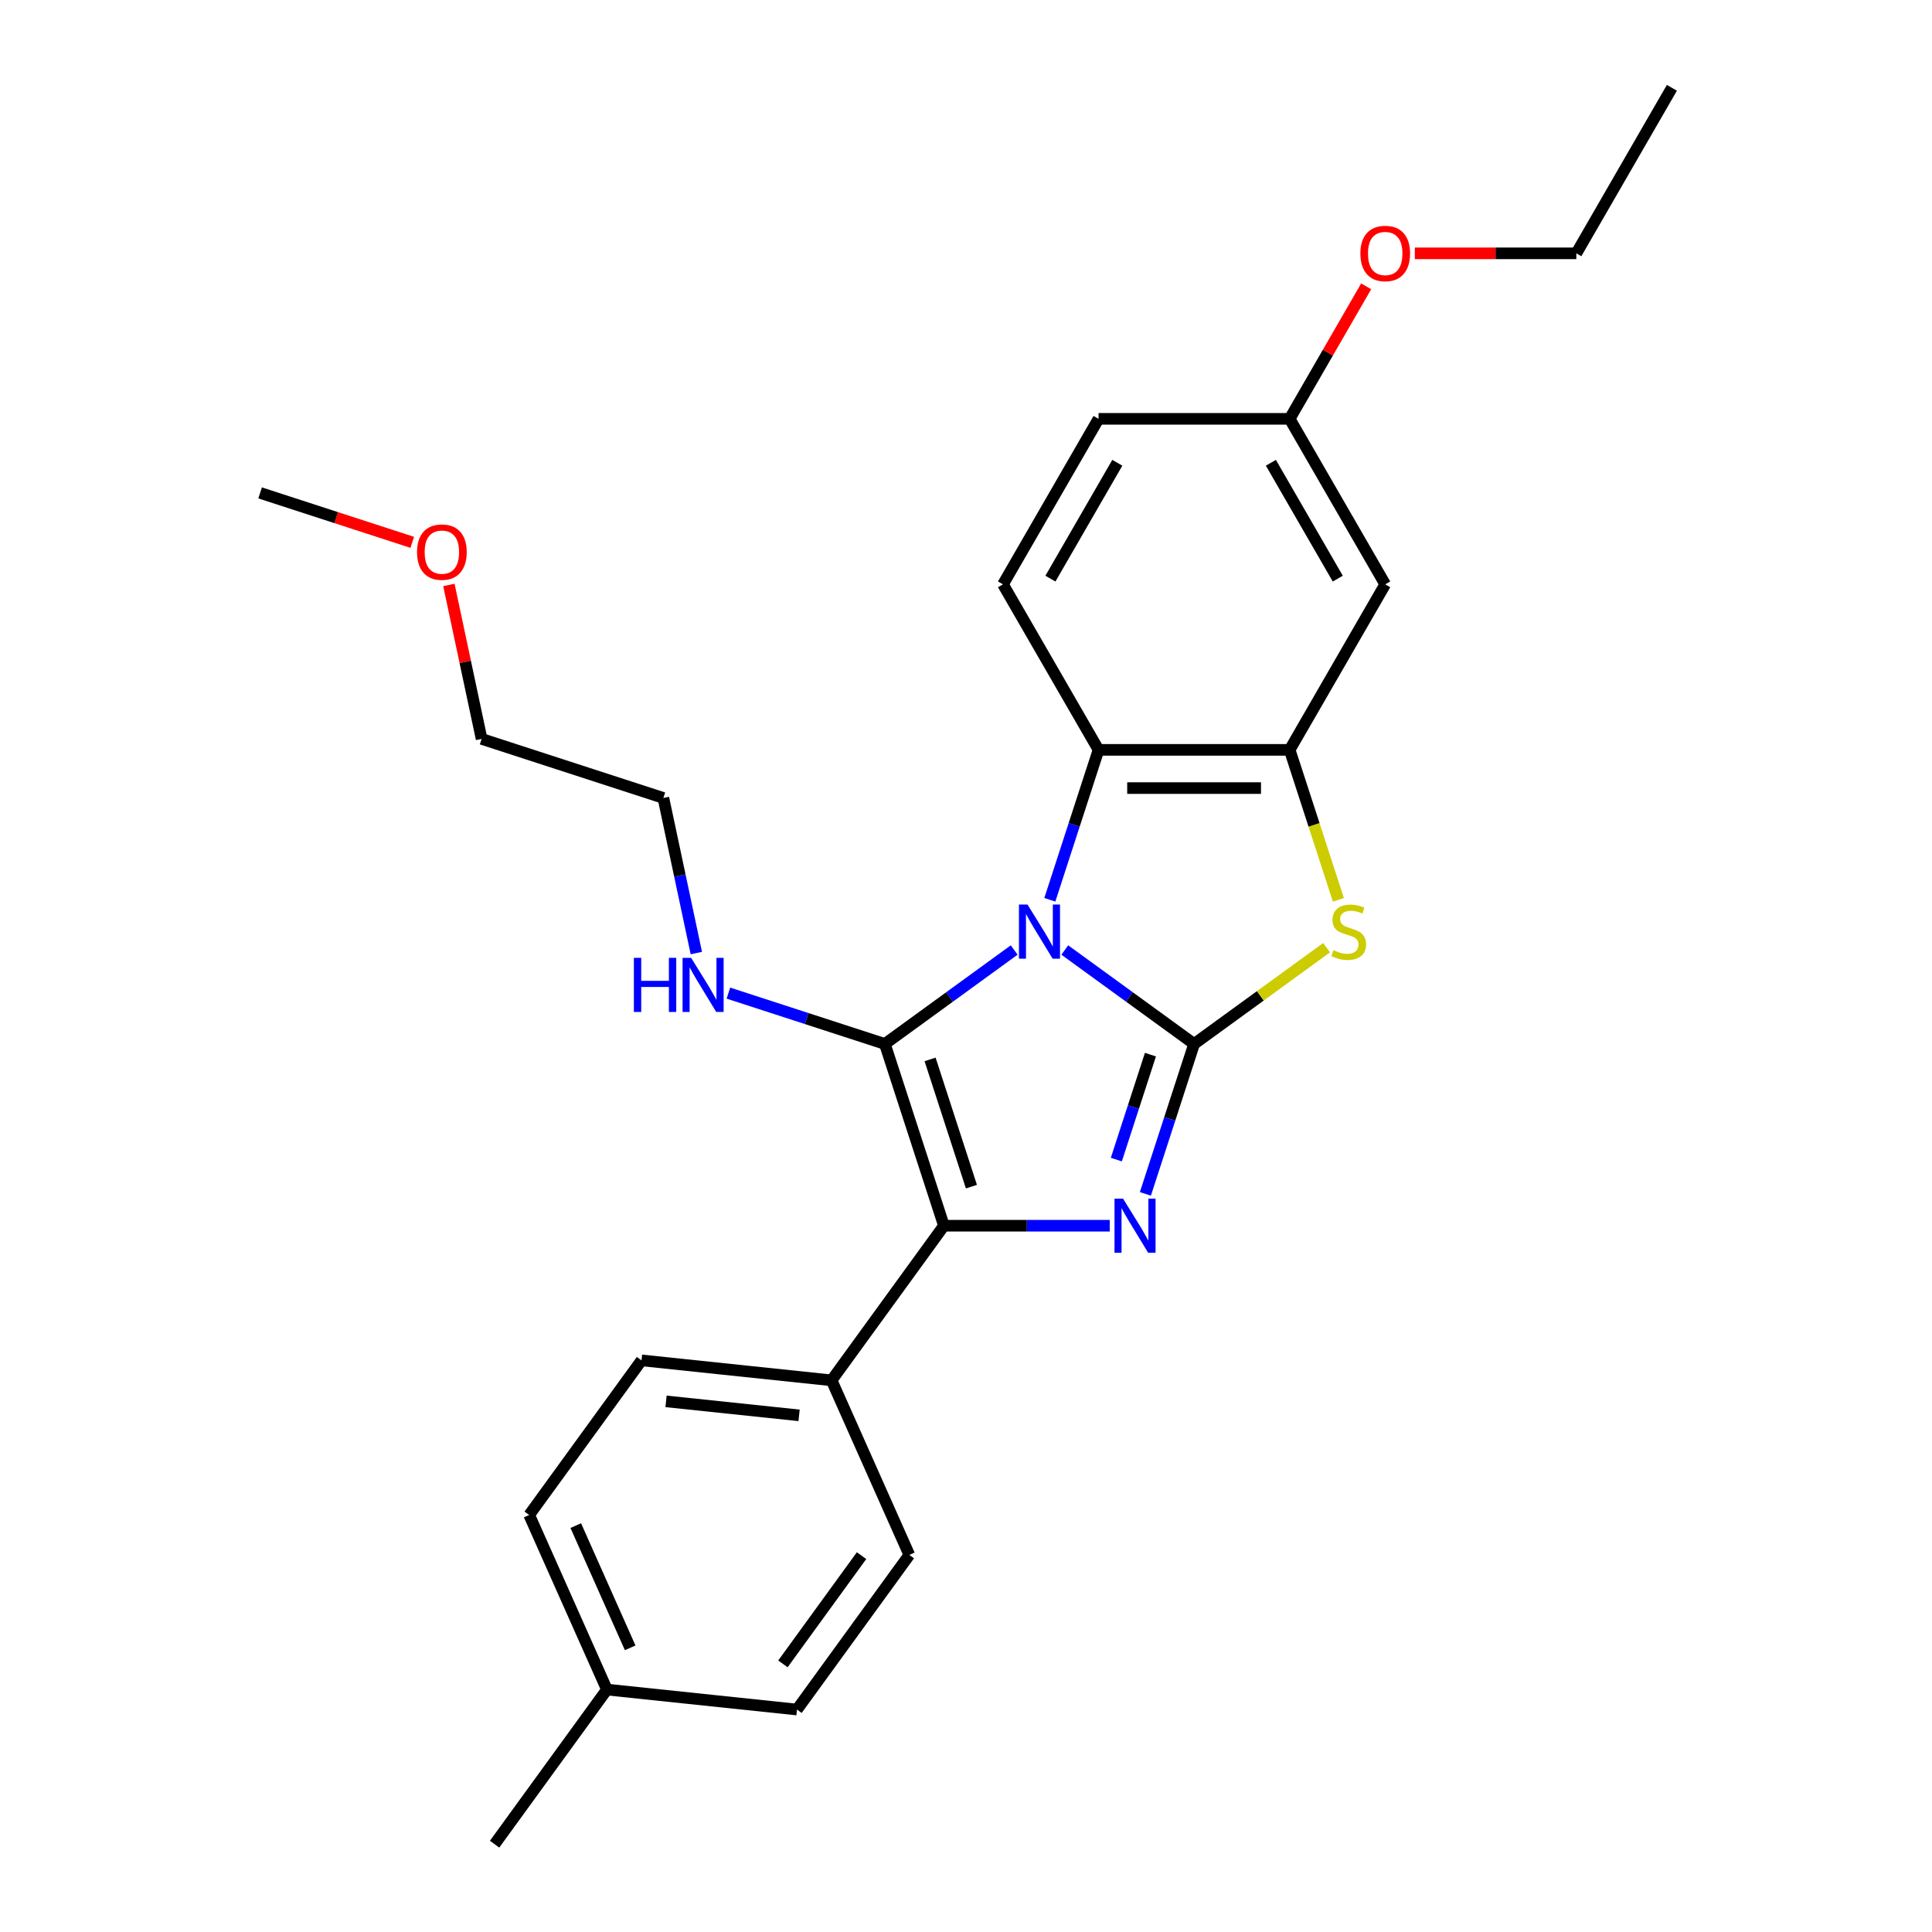 <?xml version='1.0' encoding='iso-8859-1'?>
<svg version='1.1' baseProfile='full'
              xmlns='http://www.w3.org/2000/svg'
                      xmlns:rdkit='http://www.rdkit.org/xml'
                      xmlns:xlink='http://www.w3.org/1999/xlink'
                  xml:space='preserve'
width='1000px' height='1000px' viewBox='0 0 1000 1000'>
<!-- END OF HEADER -->
<rect style='opacity:1.0;fill:#FFFFFF;stroke:none' width='1000' height='1000' x='0' y='0'> </rect>
<path class='bond-0' d='M 551.132,491.722 L 584.598,516.036' style='fill:none;fill-rule:evenodd;stroke:#0000FF;stroke-width:6px;stroke-linecap:butt;stroke-linejoin:miter;stroke-opacity:1' />
<path class='bond-0' d='M 584.598,516.036 L 618.064,540.351' style='fill:none;fill-rule:evenodd;stroke:#000000;stroke-width:6px;stroke-linecap:butt;stroke-linejoin:miter;stroke-opacity:1' />
<path class='bond-1' d='M 524.938,491.722 L 491.472,516.036' style='fill:none;fill-rule:evenodd;stroke:#0000FF;stroke-width:6px;stroke-linecap:butt;stroke-linejoin:miter;stroke-opacity:1' />
<path class='bond-1' d='M 491.472,516.036 L 458.006,540.351' style='fill:none;fill-rule:evenodd;stroke:#000000;stroke-width:6px;stroke-linecap:butt;stroke-linejoin:miter;stroke-opacity:1' />
<path class='bond-5' d='M 543.39,465.726 L 555.996,426.927' style='fill:none;fill-rule:evenodd;stroke:#0000FF;stroke-width:6px;stroke-linecap:butt;stroke-linejoin:miter;stroke-opacity:1' />
<path class='bond-5' d='M 555.996,426.927 L 568.603,388.127' style='fill:none;fill-rule:evenodd;stroke:#000000;stroke-width:6px;stroke-linecap:butt;stroke-linejoin:miter;stroke-opacity:1' />
<path class='bond-2' d='M 618.064,540.351 L 605.457,579.15' style='fill:none;fill-rule:evenodd;stroke:#000000;stroke-width:6px;stroke-linecap:butt;stroke-linejoin:miter;stroke-opacity:1' />
<path class='bond-2' d='M 605.457,579.15 L 592.85,617.95' style='fill:none;fill-rule:evenodd;stroke:#0000FF;stroke-width:6px;stroke-linecap:butt;stroke-linejoin:miter;stroke-opacity:1' />
<path class='bond-2' d='M 595.466,545.877 L 586.641,573.037' style='fill:none;fill-rule:evenodd;stroke:#000000;stroke-width:6px;stroke-linecap:butt;stroke-linejoin:miter;stroke-opacity:1' />
<path class='bond-2' d='M 586.641,573.037 L 577.816,600.197' style='fill:none;fill-rule:evenodd;stroke:#0000FF;stroke-width:6px;stroke-linecap:butt;stroke-linejoin:miter;stroke-opacity:1' />
<path class='bond-4' d='M 618.064,540.351 L 652.35,515.44' style='fill:none;fill-rule:evenodd;stroke:#000000;stroke-width:6px;stroke-linecap:butt;stroke-linejoin:miter;stroke-opacity:1' />
<path class='bond-4' d='M 652.35,515.44 L 686.637,490.529' style='fill:none;fill-rule:evenodd;stroke:#CCCC00;stroke-width:6px;stroke-linecap:butt;stroke-linejoin:miter;stroke-opacity:1' />
<path class='bond-3' d='M 458.006,540.351 L 488.574,634.43' style='fill:none;fill-rule:evenodd;stroke:#000000;stroke-width:6px;stroke-linecap:butt;stroke-linejoin:miter;stroke-opacity:1' />
<path class='bond-3' d='M 481.407,548.349 L 502.805,614.205' style='fill:none;fill-rule:evenodd;stroke:#000000;stroke-width:6px;stroke-linecap:butt;stroke-linejoin:miter;stroke-opacity:1' />
<path class='bond-10' d='M 458.006,540.351 L 417.515,527.194' style='fill:none;fill-rule:evenodd;stroke:#000000;stroke-width:6px;stroke-linecap:butt;stroke-linejoin:miter;stroke-opacity:1' />
<path class='bond-10' d='M 417.515,527.194 L 377.024,514.038' style='fill:none;fill-rule:evenodd;stroke:#0000FF;stroke-width:6px;stroke-linecap:butt;stroke-linejoin:miter;stroke-opacity:1' />
<path class='bond-27' d='M 574.398,634.43 L 531.486,634.43' style='fill:none;fill-rule:evenodd;stroke:#0000FF;stroke-width:6px;stroke-linecap:butt;stroke-linejoin:miter;stroke-opacity:1' />
<path class='bond-27' d='M 531.486,634.43 L 488.574,634.43' style='fill:none;fill-rule:evenodd;stroke:#000000;stroke-width:6px;stroke-linecap:butt;stroke-linejoin:miter;stroke-opacity:1' />
<path class='bond-8' d='M 488.574,634.43 L 430.43,714.459' style='fill:none;fill-rule:evenodd;stroke:#000000;stroke-width:6px;stroke-linecap:butt;stroke-linejoin:miter;stroke-opacity:1' />
<path class='bond-26' d='M 692.75,465.766 L 680.137,426.946' style='fill:none;fill-rule:evenodd;stroke:#CCCC00;stroke-width:6px;stroke-linecap:butt;stroke-linejoin:miter;stroke-opacity:1' />
<path class='bond-26' d='M 680.137,426.946 L 667.524,388.127' style='fill:none;fill-rule:evenodd;stroke:#000000;stroke-width:6px;stroke-linecap:butt;stroke-linejoin:miter;stroke-opacity:1' />
<path class='bond-6' d='M 568.603,388.127 L 667.524,388.127' style='fill:none;fill-rule:evenodd;stroke:#000000;stroke-width:6px;stroke-linecap:butt;stroke-linejoin:miter;stroke-opacity:1' />
<path class='bond-6' d='M 583.441,407.911 L 652.686,407.911' style='fill:none;fill-rule:evenodd;stroke:#000000;stroke-width:6px;stroke-linecap:butt;stroke-linejoin:miter;stroke-opacity:1' />
<path class='bond-9' d='M 568.603,388.127 L 519.143,302.459' style='fill:none;fill-rule:evenodd;stroke:#000000;stroke-width:6px;stroke-linecap:butt;stroke-linejoin:miter;stroke-opacity:1' />
<path class='bond-7' d='M 667.524,388.127 L 716.985,302.459' style='fill:none;fill-rule:evenodd;stroke:#000000;stroke-width:6px;stroke-linecap:butt;stroke-linejoin:miter;stroke-opacity:1' />
<path class='bond-28' d='M 716.985,302.459 L 667.524,216.791' style='fill:none;fill-rule:evenodd;stroke:#000000;stroke-width:6px;stroke-linecap:butt;stroke-linejoin:miter;stroke-opacity:1' />
<path class='bond-28' d='M 692.432,299.501 L 657.81,239.533' style='fill:none;fill-rule:evenodd;stroke:#000000;stroke-width:6px;stroke-linecap:butt;stroke-linejoin:miter;stroke-opacity:1' />
<path class='bond-11' d='M 430.43,714.459 L 332.051,704.119' style='fill:none;fill-rule:evenodd;stroke:#000000;stroke-width:6px;stroke-linecap:butt;stroke-linejoin:miter;stroke-opacity:1' />
<path class='bond-11' d='M 413.605,732.584 L 344.74,725.346' style='fill:none;fill-rule:evenodd;stroke:#000000;stroke-width:6px;stroke-linecap:butt;stroke-linejoin:miter;stroke-opacity:1' />
<path class='bond-12' d='M 430.43,714.459 L 470.665,804.828' style='fill:none;fill-rule:evenodd;stroke:#000000;stroke-width:6px;stroke-linecap:butt;stroke-linejoin:miter;stroke-opacity:1' />
<path class='bond-14' d='M 519.143,302.459 L 568.603,216.791' style='fill:none;fill-rule:evenodd;stroke:#000000;stroke-width:6px;stroke-linecap:butt;stroke-linejoin:miter;stroke-opacity:1' />
<path class='bond-14' d='M 543.695,299.501 L 578.318,239.533' style='fill:none;fill-rule:evenodd;stroke:#000000;stroke-width:6px;stroke-linecap:butt;stroke-linejoin:miter;stroke-opacity:1' />
<path class='bond-20' d='M 360.424,493.302 L 351.892,453.163' style='fill:none;fill-rule:evenodd;stroke:#0000FF;stroke-width:6px;stroke-linecap:butt;stroke-linejoin:miter;stroke-opacity:1' />
<path class='bond-20' d='M 351.892,453.163 L 343.36,413.023' style='fill:none;fill-rule:evenodd;stroke:#000000;stroke-width:6px;stroke-linecap:butt;stroke-linejoin:miter;stroke-opacity:1' />
<path class='bond-15' d='M 332.051,704.119 L 273.907,784.148' style='fill:none;fill-rule:evenodd;stroke:#000000;stroke-width:6px;stroke-linecap:butt;stroke-linejoin:miter;stroke-opacity:1' />
<path class='bond-16' d='M 470.665,804.828 L 412.52,884.857' style='fill:none;fill-rule:evenodd;stroke:#000000;stroke-width:6px;stroke-linecap:butt;stroke-linejoin:miter;stroke-opacity:1' />
<path class='bond-16' d='M 445.937,805.203 L 405.236,861.224' style='fill:none;fill-rule:evenodd;stroke:#000000;stroke-width:6px;stroke-linecap:butt;stroke-linejoin:miter;stroke-opacity:1' />
<path class='bond-13' d='M 667.524,216.791 L 568.603,216.791' style='fill:none;fill-rule:evenodd;stroke:#000000;stroke-width:6px;stroke-linecap:butt;stroke-linejoin:miter;stroke-opacity:1' />
<path class='bond-18' d='M 667.524,216.791 L 687.326,182.494' style='fill:none;fill-rule:evenodd;stroke:#000000;stroke-width:6px;stroke-linecap:butt;stroke-linejoin:miter;stroke-opacity:1' />
<path class='bond-18' d='M 687.326,182.494 L 707.127,148.196' style='fill:none;fill-rule:evenodd;stroke:#FF0000;stroke-width:6px;stroke-linecap:butt;stroke-linejoin:miter;stroke-opacity:1' />
<path class='bond-29' d='M 273.907,784.148 L 314.141,874.517' style='fill:none;fill-rule:evenodd;stroke:#000000;stroke-width:6px;stroke-linecap:butt;stroke-linejoin:miter;stroke-opacity:1' />
<path class='bond-29' d='M 298.016,789.656 L 326.18,852.914' style='fill:none;fill-rule:evenodd;stroke:#000000;stroke-width:6px;stroke-linecap:butt;stroke-linejoin:miter;stroke-opacity:1' />
<path class='bond-17' d='M 412.52,884.857 L 314.141,874.517' style='fill:none;fill-rule:evenodd;stroke:#000000;stroke-width:6px;stroke-linecap:butt;stroke-linejoin:miter;stroke-opacity:1' />
<path class='bond-23' d='M 314.141,874.517 L 255.997,954.545' style='fill:none;fill-rule:evenodd;stroke:#000000;stroke-width:6px;stroke-linecap:butt;stroke-linejoin:miter;stroke-opacity:1' />
<path class='bond-22' d='M 732.317,131.123 L 774.111,131.123' style='fill:none;fill-rule:evenodd;stroke:#FF0000;stroke-width:6px;stroke-linecap:butt;stroke-linejoin:miter;stroke-opacity:1' />
<path class='bond-22' d='M 774.111,131.123 L 815.906,131.123' style='fill:none;fill-rule:evenodd;stroke:#000000;stroke-width:6px;stroke-linecap:butt;stroke-linejoin:miter;stroke-opacity:1' />
<path class='bond-19' d='M 232.342,302.769 L 240.811,342.612' style='fill:none;fill-rule:evenodd;stroke:#FF0000;stroke-width:6px;stroke-linecap:butt;stroke-linejoin:miter;stroke-opacity:1' />
<path class='bond-19' d='M 240.811,342.612 L 249.28,382.455' style='fill:none;fill-rule:evenodd;stroke:#000000;stroke-width:6px;stroke-linecap:butt;stroke-linejoin:miter;stroke-opacity:1' />
<path class='bond-24' d='M 213.381,280.714 L 174.007,267.92' style='fill:none;fill-rule:evenodd;stroke:#FF0000;stroke-width:6px;stroke-linecap:butt;stroke-linejoin:miter;stroke-opacity:1' />
<path class='bond-24' d='M 174.007,267.92 L 134.634,255.127' style='fill:none;fill-rule:evenodd;stroke:#000000;stroke-width:6px;stroke-linecap:butt;stroke-linejoin:miter;stroke-opacity:1' />
<path class='bond-21' d='M 343.36,413.023 L 249.28,382.455' style='fill:none;fill-rule:evenodd;stroke:#000000;stroke-width:6px;stroke-linecap:butt;stroke-linejoin:miter;stroke-opacity:1' />
<path class='bond-25' d='M 815.906,131.123 L 865.366,45.455' style='fill:none;fill-rule:evenodd;stroke:#000000;stroke-width:6px;stroke-linecap:butt;stroke-linejoin:miter;stroke-opacity:1' />
<path  class='atom-0' d='M 531.842 468.199
L 541.022 483.037
Q 541.932 484.501, 543.396 487.153
Q 544.86 489.804, 544.939 489.962
L 544.939 468.199
L 548.659 468.199
L 548.659 496.214
L 544.821 496.214
L 534.968 479.991
Q 533.821 478.091, 532.594 475.915
Q 531.407 473.739, 531.051 473.066
L 531.051 496.214
L 527.411 496.214
L 527.411 468.199
L 531.842 468.199
' fill='#0000FF'/>
<path  class='atom-3' d='M 581.303 620.423
L 590.483 635.261
Q 591.393 636.725, 592.857 639.376
Q 594.321 642.027, 594.4 642.186
L 594.4 620.423
L 598.119 620.423
L 598.119 648.438
L 594.281 648.438
L 584.429 632.214
Q 583.281 630.315, 582.055 628.139
Q 580.868 625.963, 580.511 625.29
L 580.511 648.438
L 576.871 648.438
L 576.871 620.423
L 581.303 620.423
' fill='#0000FF'/>
<path  class='atom-5' d='M 690.179 491.822
Q 690.495 491.94, 691.801 492.494
Q 693.107 493.048, 694.531 493.404
Q 695.995 493.721, 697.42 493.721
Q 700.071 493.721, 701.614 492.455
Q 703.157 491.149, 703.157 488.894
Q 703.157 487.35, 702.366 486.401
Q 701.614 485.451, 700.427 484.937
Q 699.24 484.422, 697.261 483.829
Q 694.769 483.077, 693.265 482.365
Q 691.801 481.653, 690.733 480.149
Q 689.704 478.645, 689.704 476.113
Q 689.704 472.591, 692.078 470.415
Q 694.492 468.239, 699.24 468.239
Q 702.484 468.239, 706.164 469.782
L 705.254 472.829
Q 701.891 471.444, 699.359 471.444
Q 696.628 471.444, 695.125 472.591
Q 693.621 473.699, 693.661 475.638
Q 693.661 477.142, 694.412 478.052
Q 695.204 478.962, 696.312 479.476
Q 697.459 479.991, 699.359 480.584
Q 701.891 481.376, 703.395 482.167
Q 704.898 482.958, 705.966 484.581
Q 707.074 486.163, 707.074 488.894
Q 707.074 492.771, 704.463 494.868
Q 701.891 496.926, 697.578 496.926
Q 695.085 496.926, 693.186 496.372
Q 691.326 495.858, 689.11 494.948
L 690.179 491.822
' fill='#CCCC00'/>
<path  class='atom-11' d='M 328.097 495.775
L 331.896 495.775
L 331.896 507.685
L 346.22 507.685
L 346.22 495.775
L 350.018 495.775
L 350.018 523.79
L 346.22 523.79
L 346.22 510.851
L 331.896 510.851
L 331.896 523.79
L 328.097 523.79
L 328.097 495.775
' fill='#0000FF'/>
<path  class='atom-11' d='M 357.734 495.775
L 366.914 510.613
Q 367.824 512.078, 369.288 514.729
Q 370.752 517.38, 370.831 517.538
L 370.831 495.775
L 374.551 495.775
L 374.551 523.79
L 370.712 523.79
L 360.86 507.567
Q 359.712 505.667, 358.486 503.491
Q 357.299 501.315, 356.943 500.642
L 356.943 523.79
L 353.302 523.79
L 353.302 495.775
L 357.734 495.775
' fill='#0000FF'/>
<path  class='atom-19' d='M 704.125 131.202
Q 704.125 124.475, 707.449 120.716
Q 710.772 116.957, 716.985 116.957
Q 723.197 116.957, 726.521 120.716
Q 729.844 124.475, 729.844 131.202
Q 729.844 138.008, 726.481 141.885
Q 723.118 145.723, 716.985 145.723
Q 710.812 145.723, 707.449 141.885
Q 704.125 138.047, 704.125 131.202
M 716.985 142.558
Q 721.258 142.558, 723.553 139.709
Q 725.887 136.821, 725.887 131.202
Q 725.887 125.702, 723.553 122.932
Q 721.258 120.123, 716.985 120.123
Q 712.711 120.123, 710.377 122.892
Q 708.082 125.662, 708.082 131.202
Q 708.082 136.86, 710.377 139.709
Q 712.711 142.558, 716.985 142.558
' fill='#FF0000'/>
<path  class='atom-20' d='M 215.854 285.775
Q 215.854 279.048, 219.177 275.289
Q 222.501 271.53, 228.713 271.53
Q 234.926 271.53, 238.249 275.289
Q 241.573 279.048, 241.573 285.775
Q 241.573 292.58, 238.21 296.458
Q 234.846 300.296, 228.713 300.296
Q 222.541 300.296, 219.177 296.458
Q 215.854 292.62, 215.854 285.775
M 228.713 297.131
Q 232.987 297.131, 235.282 294.282
Q 237.616 291.393, 237.616 285.775
Q 237.616 280.275, 235.282 277.505
Q 232.987 274.696, 228.713 274.696
Q 224.44 274.696, 222.105 277.465
Q 219.81 280.235, 219.81 285.775
Q 219.81 291.433, 222.105 294.282
Q 224.44 297.131, 228.713 297.131
' fill='#FF0000'/>
</svg>

